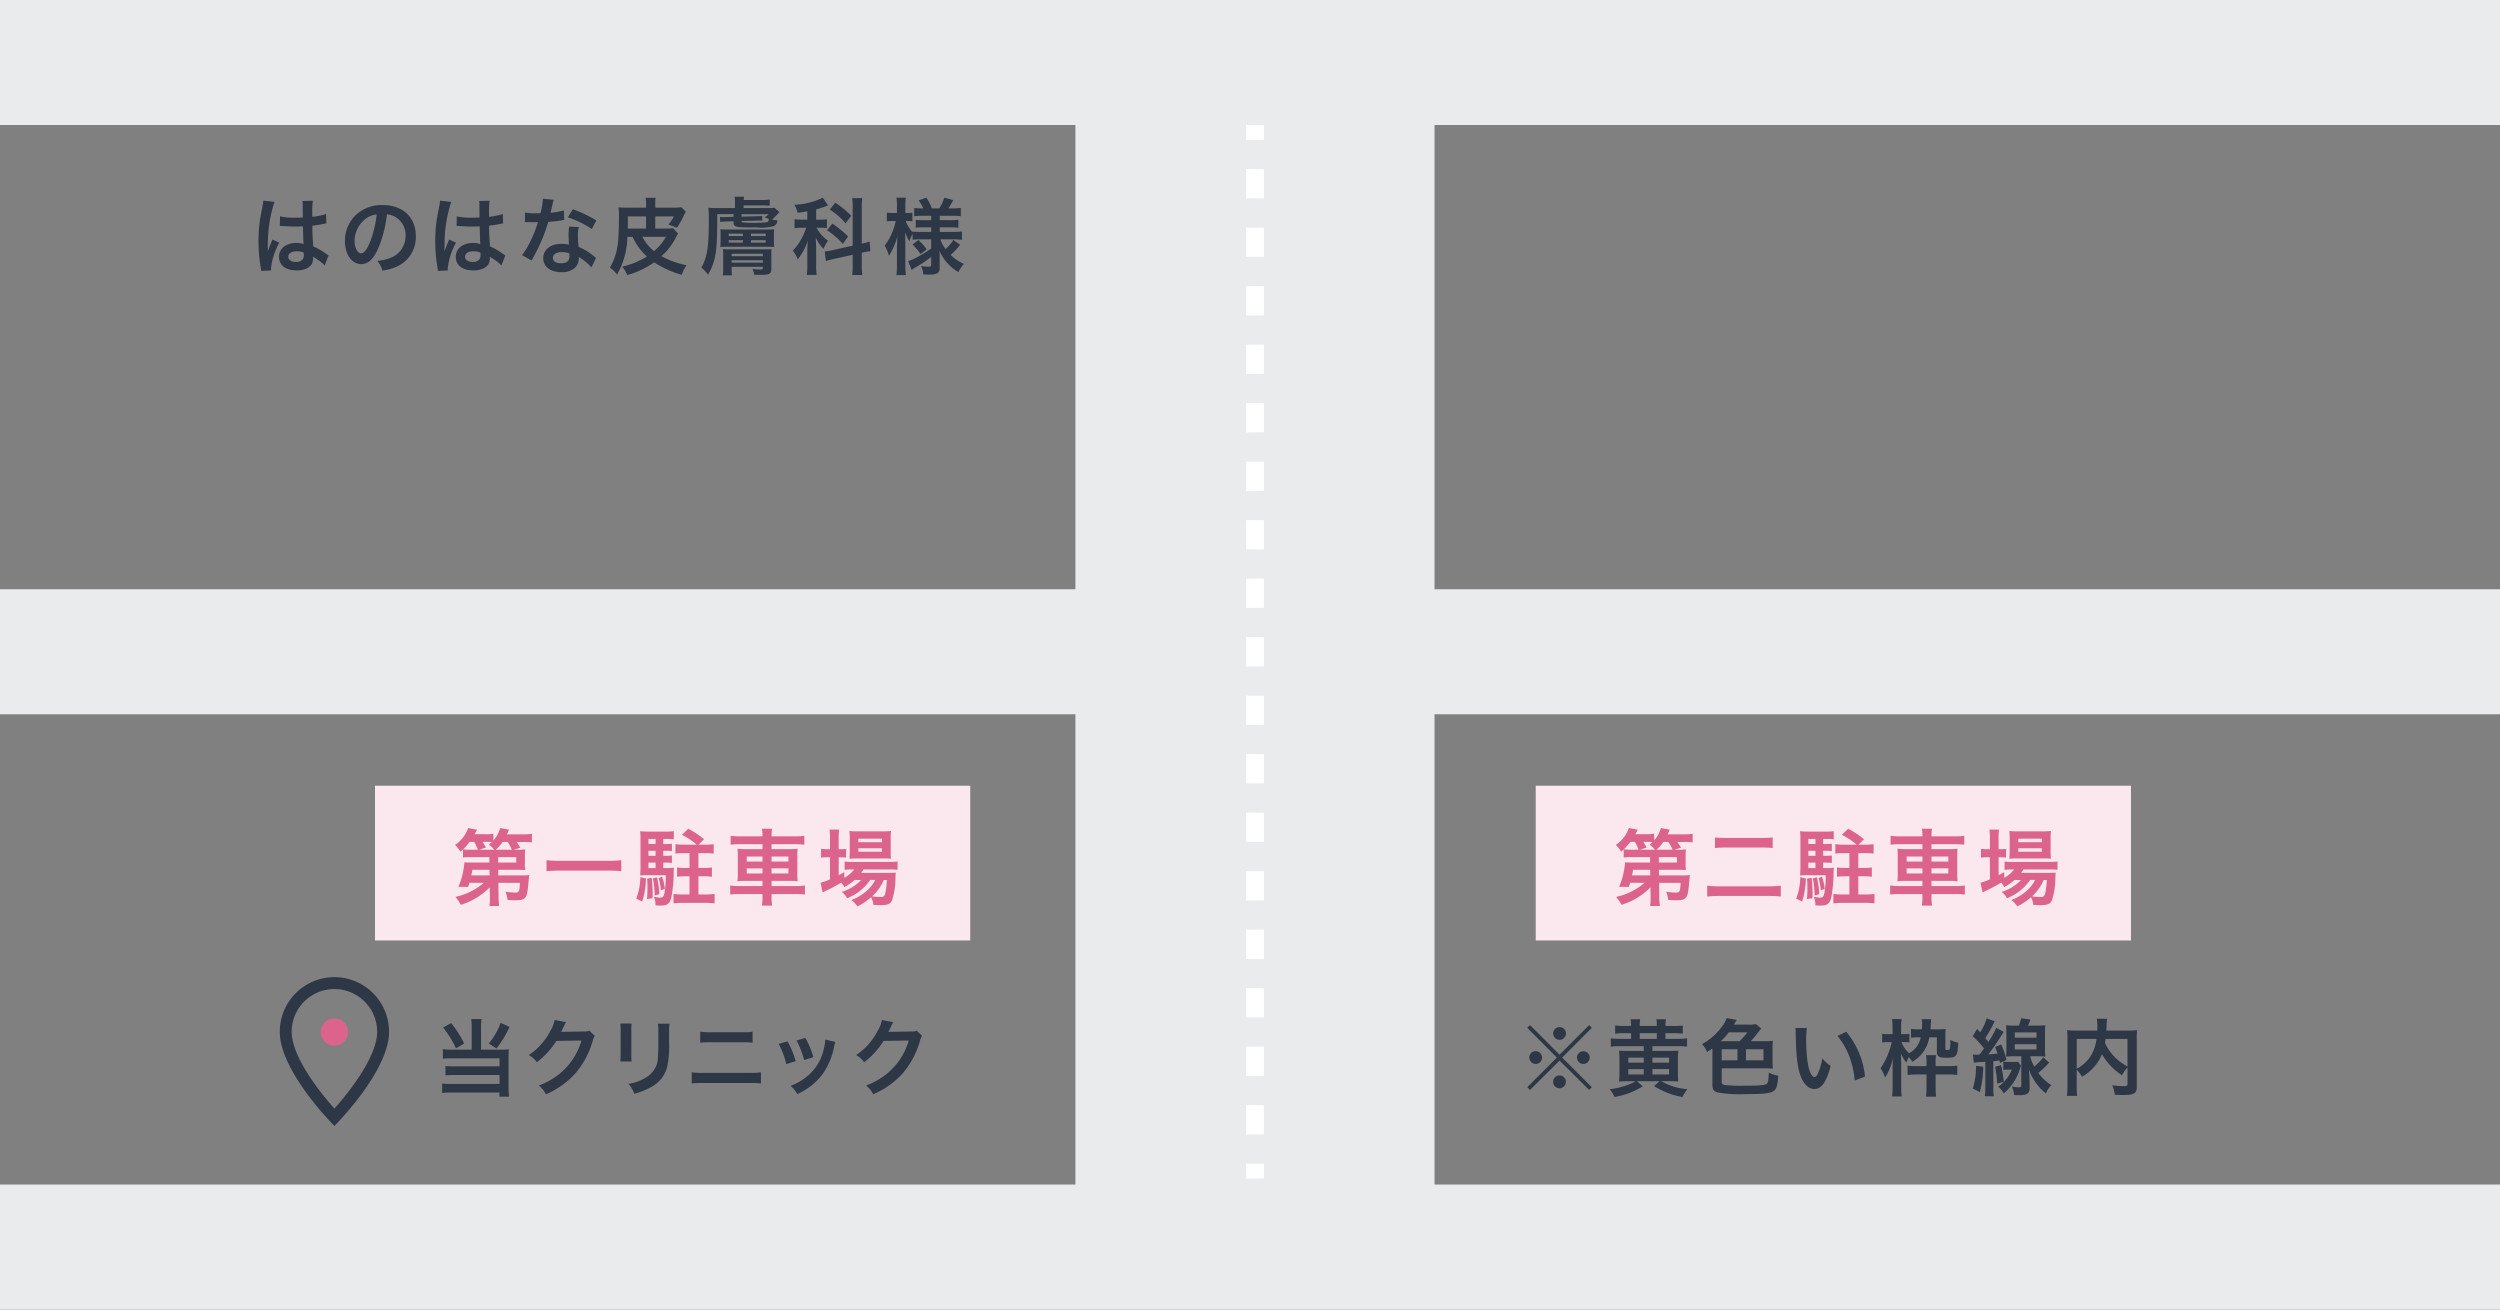 <svg xmlns="http://www.w3.org/2000/svg" width="420" height="220" viewBox="0 0 420 220"><rect x="0" y="0" width="420" height="220" fill="#808080" stroke="none"/><g id="a64bdbaf-1c98-45f3-bf0c-ddd6783721c5" data-name="レイヤー 2"><g id="a58e471f-51c2-452a-8bca-e15b479bf867" data-name="レイヤー 1"><rect x="63" y="132" width="100" height="26" style="fill:#fae8ee"/><path d="M56.18,166.16a7.188,7.188,0,0,1,7.18,7.18c0,4.013-4.363,9.749-7.18,12.9-2.817-3.153-7.18-8.889-7.18-12.9a7.188,7.188,0,0,1,7.18-7.18m0-2A9.18,9.18,0,0,0,47,173.34c0,6.678,9.18,15.82,9.18,15.82s9.18-9.142,9.18-15.82a9.18,9.18,0,0,0-9.18-9.18Z" style="fill:#2d3746"/><circle cx="56.18" cy="173.386" r="2.295" style="fill:#dc648c"/><path d="M43.877,45.518a5.109,5.109,0,0,0-.07-.546,26.581,26.581,0,0,1-.378-4.454,25.041,25.041,0,0,1,.266-3.712c.07-.421.07-.421.378-2a7.6,7.6,0,0,0,.155-1.037V33.71l1.89.2A22.523,22.523,0,0,0,45,40.938c-.014.5-.014.5-.014.728v.224a2.406,2.406,0,0,1-.014.3h.014c.07-.155.07-.155.167-.407.029-.1.1-.252.168-.476.127-.294.127-.294.267-.63a2.716,2.716,0,0,0,.168-.435l1.163.519a11.675,11.675,0,0,0-1.387,4.286,2.743,2.743,0,0,0,.028.378Zm3.166-9.175a10.1,10.1,0,0,0,2.535.224c.49,0,.8,0,1.289-.027,0-.827-.014-1.527-.014-2.1a3.916,3.916,0,0,0-.042-.672l1.751-.042a13.576,13.576,0,0,0-.1,2.059v.644a14.063,14.063,0,0,0,1.891-.336c.084-.028.084-.028.308-.112l.113-.028.055,1.583a2.419,2.419,0,0,0-.406.07c-.477.1-1.2.224-1.947.308v.308c0,.785,0,.813.14,3.166a11.211,11.211,0,0,1,2.2,1.275,2.61,2.61,0,0,0,.391.238l-.672,1.7a5.2,5.2,0,0,0-1.051-.9c-.476-.308-.8-.518-.882-.574v.2a2.43,2.43,0,0,1-.113.785c-.321.826-1.3,1.316-2.661,1.316-1.835,0-2.955-.868-2.955-2.3,0-1.359,1.191-2.311,2.885-2.311a3.333,3.333,0,0,1,1.247.2c-.042-.35-.056-1.037-.112-2.984-.56.014-.9.028-1.261.028-.518,0-1.078-.014-1.736-.07-.2,0-.351-.014-.421-.014a2.085,2.085,0,0,0-.238-.014.643.643,0,0,0-.14-.014.246.246,0,0,0-.084.014Zm2.844,5.869c-.9,0-1.457.35-1.457.925,0,.518.5.868,1.288.868a1.375,1.375,0,0,0,1.135-.434,1.175,1.175,0,0,0,.182-.756v-.378A2.936,2.936,0,0,0,49.887,42.212Z" style="fill:#2d3746"/><path d="M63.538,41.736c-.8,1.807-1.695,2.634-2.844,2.634-1.6,0-2.745-1.625-2.745-3.88a6.013,6.013,0,0,1,1.541-4.076,6.286,6.286,0,0,1,4.819-1.962c3.361,0,5.547,2.046,5.547,5.2a5.4,5.4,0,0,1-3.405,5.225,9.136,9.136,0,0,1-2.2.588,4.476,4.476,0,0,0-.853-1.639,7.452,7.452,0,0,0,2.787-.77,3.924,3.924,0,0,0,1.947-3.5,3.472,3.472,0,0,0-1.724-3.11A3.056,3.056,0,0,0,65,36.021,20.274,20.274,0,0,1,63.538,41.736Zm-2.059-5.014A4.69,4.69,0,0,0,59.574,40.5c0,1.149.491,2.059,1.107,2.059.462,0,.938-.587,1.442-1.792a18.474,18.474,0,0,0,1.163-4.735A3.559,3.559,0,0,0,61.479,36.722Z" style="fill:#2d3746"/><path d="M73.568,45.518a4.615,4.615,0,0,0-.07-.546,26.687,26.687,0,0,1-.378-4.454,24.907,24.907,0,0,1,.267-3.712c.069-.421.069-.421.378-2a7.711,7.711,0,0,0,.154-1.037V33.71l1.891.2a22.465,22.465,0,0,0-1.12,7.032c-.015.5-.015.5-.015.728v.224a2.406,2.406,0,0,1-.014.3h.014c.07-.155.07-.155.168-.407.028-.1.1-.252.168-.476.127-.294.127-.294.266-.63a2.6,2.6,0,0,0,.168-.435l1.164.519a11.655,11.655,0,0,0-1.387,4.286,2.843,2.843,0,0,0,.027.378Zm3.166-9.175a10.107,10.107,0,0,0,2.536.224c.49,0,.8,0,1.289-.027,0-.827-.015-1.527-.015-2.1a3.916,3.916,0,0,0-.042-.672l1.751-.042a13.713,13.713,0,0,0-.1,2.059v.644a14.063,14.063,0,0,0,1.891-.336c.084-.028.084-.028.309-.112l.112-.028.056,1.583a2.41,2.41,0,0,0-.407.07c-.476.1-1.2.224-1.947.308v.308c0,.785,0,.813.141,3.166a11.2,11.2,0,0,1,2.2,1.275,2.664,2.664,0,0,0,.392.238l-.672,1.7a5.251,5.251,0,0,0-1.051-.9c-.477-.308-.8-.518-.883-.574v.2a2.461,2.461,0,0,1-.112.785c-.322.826-1.3,1.316-2.661,1.316-1.835,0-2.955-.868-2.955-2.3,0-1.359,1.19-2.311,2.884-2.311a3.33,3.33,0,0,1,1.247.2c-.042-.35-.055-1.037-.112-2.984-.56.014-.9.028-1.261.028-.517,0-1.078-.014-1.736-.07-.2,0-.351-.014-.421-.014a2.082,2.082,0,0,0-.237-.014.655.655,0,0,0-.141-.014.246.246,0,0,0-.084.014Zm2.844,5.869c-.9,0-1.457.35-1.457.925,0,.518.5.868,1.288.868a1.374,1.374,0,0,0,1.135-.434,1.174,1.174,0,0,0,.183-.756v-.378A2.941,2.941,0,0,0,79.578,42.212Z" style="fill:#2d3746"/><path d="M93.013,33.57a7.111,7.111,0,0,0-.225.938c-.069.337-.139.617-.294,1.233a11.99,11.99,0,0,0,2.241-.392l.042,1.61a2.9,2.9,0,0,0-.448.071c-.5.084-1.358.182-2.227.252a26.9,26.9,0,0,1-1.54,4.062c-.323.686-.449.939-.981,1.919-.182.336-.182.336-.266.505l-1.611-.9a12.815,12.815,0,0,0,1.359-2.241,21.571,21.571,0,0,0,1.316-3.306c-.63.014-.714.014-.882.014s-.266,0-.56-.014l-.743-.014v-1.6a9.732,9.732,0,0,0,1.891.126c.168,0,.406,0,.715-.014a14.412,14.412,0,0,0,.42-2.437Zm6.346,11.346a8.478,8.478,0,0,0-2.144-1.737c.014.126.028.224.028.28a2.238,2.238,0,0,1-.6,1.485,3.235,3.235,0,0,1-2.325.785c-1.85,0-3.054-.925-3.054-2.354s1.246-2.409,3.025-2.409a6.963,6.963,0,0,1,1.3.126c-.042-.644-.07-1.191-.07-1.611a7.437,7.437,0,0,1,.112-1.415l1.625.084a4.673,4.673,0,0,0-.168,1.415,14.878,14.878,0,0,0,.126,1.919,8.727,8.727,0,0,1,2.213,1.289,5.162,5.162,0,0,1,.49.378,2.507,2.507,0,0,0,.21.2Zm-4.973-2.563c-.911,0-1.5.378-1.5.966s.5.91,1.372.91c.953,0,1.415-.392,1.415-1.176,0-.14-.028-.476-.028-.476A3.537,3.537,0,0,0,94.386,42.353Zm5.042-3.88a17.153,17.153,0,0,0-4.034-1.962l.84-1.358a22.065,22.065,0,0,1,3.951,1.877Z" style="fill:#2d3746"/><path d="M111.714,38.4a7.689,7.689,0,0,0,1.345-.069l.854.9a3.263,3.263,0,0,0-.265.476,10.94,10.94,0,0,1-2.522,3.334,14.871,14.871,0,0,0,4.216,1.527,5.324,5.324,0,0,0-.8,1.6,16.251,16.251,0,0,1-4.65-2.1,14.678,14.678,0,0,1-4.511,2.143,5,5,0,0,0-.855-1.415,13.559,13.559,0,0,0,4.161-1.7,9.835,9.835,0,0,1-2.41-3.306H105.4a13.181,13.181,0,0,1-1.737,6.346,4.515,4.515,0,0,0-1.2-1.163,10.54,10.54,0,0,0,1.345-4.146c.1-.8.182-2.914.182-4.553a11.593,11.593,0,0,0-.084-1.442c.462.042.882.056,1.555.056h3.081V34.41a5.268,5.268,0,0,0-.084-1.177h1.681a8.742,8.742,0,0,0-.056,1.191v.463h2.76a9.807,9.807,0,0,0,1.625-.071l.756.757a6.517,6.517,0,0,0-.49.952,15.289,15.289,0,0,1-1.009,1.737l-1.429-.56a5.54,5.54,0,0,0,.911-1.345h-3.124V38.4Zm-3.18-2.045h-3.053v1.121c0,.35,0,.532-.014.924h3.067Zm-.616,3.432a7.43,7.43,0,0,0,1.961,2.4,8.565,8.565,0,0,0,2-2.4Z" style="fill:#2d3746"/><path d="M120.492,35.979v1.583c0,4.692-.322,6.514-1.541,8.573a6.082,6.082,0,0,0-1.12-1.177c.981-1.751,1.247-3.39,1.247-7.9a20.191,20.191,0,0,0-.07-2.158c.5.042.952.057,1.639.057h2.829V34.1a6.2,6.2,0,0,0-.07-1.05H125a5.061,5.061,0,0,0-.056.546h2.969a7.8,7.8,0,0,0,1.4-.084v1.05a11.484,11.484,0,0,0-1.4-.056h-2.983v.449h3.894A9.055,9.055,0,0,0,130.1,34.9l.854.729a2.578,2.578,0,0,0-.266.28,8.585,8.585,0,0,1-.981.953,4.987,4.987,0,0,0,.9.168,1.1,1.1,0,0,1-.63.966,8.273,8.273,0,0,1-2.844.211c-1.835,0-2.648-.015-3.081-.071-.6-.084-.813-.266-.813-.728V37.17l-1.317.042a7.837,7.837,0,0,0-.938.07l-.028-.841a3.947,3.947,0,0,0,.6.028h.379l1.3-.042v-.448Zm1.723,5.477c-.5,0-.854.014-1.2.042a9.857,9.857,0,0,0,.042-1.022v-.967a7.027,7.027,0,0,0-.042-.994,11.233,11.233,0,0,0,1.358.042H128.7a10.884,10.884,0,0,0,1.359-.042,9.918,9.918,0,0,0-.042.994v1.023c0,.378.013.658.042.966-.351-.028-.63-.042-1.12-.042Zm.7,3.712a7.557,7.557,0,0,0,.056,1.093h-1.541a6.33,6.33,0,0,0,.07-1.149V42.871a6.881,6.881,0,0,0-.056-1.023,7.872,7.872,0,0,0,.924.042h6.248a9.82,9.82,0,0,0,1.023-.028,6,6,0,0,0-.057.995V45.21c0,.77-.349.967-1.694.967-.322,0-.589,0-1.177-.029a4.043,4.043,0,0,0-.294-.98,9.485,9.485,0,0,0,1.176.1c.518,0,.56-.028.56-.266v-.182h-5.238Zm-.49-5.505h2.381v-.406h-2.381Zm0,1.093h2.381V40.35h-2.381Zm5.728,2.283v-.406h-5.238v.406Zm0,1.092v-.406h-5.238v.406ZM124.583,36.4l2.549-.07a5.065,5.065,0,0,0,.911-.07l.042.813a4.761,4.761,0,0,0-.6-.028,2.825,2.825,0,0,0-.365.014l-2.535.07c0,.182.056.224.321.252.239.028,1.08.056,1.654.056a20.69,20.69,0,0,0,2.157-.084c.322-.07.393-.154.448-.575a7.682,7.682,0,0,0-.742-.266,3.415,3.415,0,0,0,.729-.532h-4.567Zm1.582,3.264h2.48v-.406h-2.48Zm0,1.093h2.48V40.35h-2.48Z" style="fill:#2d3746"/><path d="M135.629,35.5c-.574.112-.812.14-1.639.252a4.273,4.273,0,0,0-.532-1.345,12.152,12.152,0,0,0,4.776-1.19l.869,1.288a.874.874,0,0,0-.224.1c-.378.154-1.064.378-1.765.575V36.9h.771a5.12,5.12,0,0,0,1.036-.071v1.5a5.87,5.87,0,0,0-1.064-.071h-.673a6.017,6.017,0,0,0,1.933,2.186,4.9,4.9,0,0,0-.757,1.372,6.2,6.2,0,0,1-1.316-1.919c.028.35.042.967.07,1.821v2.746a11.815,11.815,0,0,0,.084,1.722h-1.653a14.645,14.645,0,0,0,.084-1.722V42.2c0-.322.015-.728.084-1.779a9.762,9.762,0,0,1-1.694,3.152,5.058,5.058,0,0,0-.827-1.457,8.71,8.71,0,0,0,1.583-2.269,10.61,10.61,0,0,0,.672-1.583h-.728a6.648,6.648,0,0,0-1.233.084V36.819a6.607,6.607,0,0,0,1.261.085h.882Zm7.62-.588a9.587,9.587,0,0,0-.084-1.625h1.7a9.9,9.9,0,0,0-.084,1.61v6.038a6.967,6.967,0,0,0,1.317-.378l.126,1.638a11.653,11.653,0,0,0-1.331.239l-.112.028v2.087a10.287,10.287,0,0,0,.084,1.653h-1.7a10.165,10.165,0,0,0,.084-1.667V42.8l-3.151.7c-.547.126-1.009.252-1.36.351l-.181-1.625h.07a6.3,6.3,0,0,0,1.246-.2l3.376-.756Zm-3.418,2.647a18.487,18.487,0,0,1,2.648,2.171L141.6,40.98a13.072,13.072,0,0,0-2.662-2.3Zm.477-3.5a14.145,14.145,0,0,1,2.7,2.2l-.952,1.261a12,12,0,0,0-2.648-2.312Z" style="fill:#2d3746"/><path d="M154.606,40.209a8.833,8.833,0,0,0-1.289.07v-.966a5.658,5.658,0,0,0-.546,1.232,7.131,7.131,0,0,1-.715-1.554c.028.854.042,1.541.042,1.947V44.5a13.657,13.657,0,0,0,.084,1.709H150.6a14.142,14.142,0,0,0,.084-1.709V41.6c.028-1.051.056-1.709.085-1.947a10.991,10.991,0,0,1-1.43,3.32,7.338,7.338,0,0,0-.714-1.723,8.485,8.485,0,0,0,1.331-2.381,9.715,9.715,0,0,0,.532-1.737h-.56a5.592,5.592,0,0,0-.939.056V35.727a5.289,5.289,0,0,0,.939.056h.756v-1.12a8.811,8.811,0,0,0-.084-1.457h1.583a8.008,8.008,0,0,0-.084,1.457v1.12h.378a4.165,4.165,0,0,0,.8-.056V37.17a7.161,7.161,0,0,0-.813-.042h-.308a5.539,5.539,0,0,0,1.163,1.891v-.126a9.941,9.941,0,0,0,1.428.07h1.7v-.771h-1.29a10.155,10.155,0,0,0-1.316.057V36.932a10.261,10.261,0,0,0,1.288.056h1.318v-.729h-1.528a8.5,8.5,0,0,0-1.33.07V34.942a8.912,8.912,0,0,0,1.33.071h.2a6.207,6.207,0,0,0-.8-1.359l1.317-.448a9.574,9.574,0,0,1,.924,1.807H157.8a7.212,7.212,0,0,0,.841-1.807l1.5.406a13.716,13.716,0,0,1-.812,1.4h.686a10.043,10.043,0,0,0,1.4-.084v1.4a9.676,9.676,0,0,0-1.387-.07h-2.143v.729h1.723a8.92,8.92,0,0,0,1.4-.071v1.345a8.984,8.984,0,0,0-1.4-.07h-1.723v.771h2.269a10.9,10.9,0,0,0,1.457-.084v1.414a12.179,12.179,0,0,0-1.457-.084h-2.17a5.5,5.5,0,0,0,.881,1.639,6.97,6.97,0,0,0,1.289-1.54l1.149.812a11.736,11.736,0,0,1-1.6,1.709,7.263,7.263,0,0,0,2.227,1.5,6.331,6.331,0,0,0-.924,1.386,8.071,8.071,0,0,1-1.681-1.33,7.359,7.359,0,0,1-1.5-2.283c.042.63.042.742.042,1.008v1.947c0,.8-.448,1.079-1.751,1.079-.21,0-.6-.014-1.009-.042a3.757,3.757,0,0,0-.377-1.415,6.277,6.277,0,0,0,1.33.126c.295,0,.379-.07.379-.322V43.165a19.537,19.537,0,0,1-2.69,1.779c-.112.07-.392.266-.6.406l-.575-1.5a6.862,6.862,0,0,0,1.149-.463,17.961,17.961,0,0,0,2.718-1.639V40.209Zm-.323.112a8.4,8.4,0,0,1,1.4,1.583l-1.036.785a9.1,9.1,0,0,0-1.345-1.6Z" style="fill:#2d3746"/><path d="M82.276,149.081a11.683,11.683,0,0,1-4.861,2.928,6.964,6.964,0,0,0-.911-1.331,10.727,10.727,0,0,0,4.777-2.367H78.858c-.071.238-.113.364-.21.7l-1.639-.028a12.242,12.242,0,0,0,.8-2.591,14.878,14.878,0,0,0,.211-1.527c.252.028.643.042,1.33.042H82.22L82.205,144H79.068a11.171,11.171,0,0,0-1.289.056v-1.359c-.154.155-.224.211-.42.393a5.085,5.085,0,0,0-.911-1.135,5.681,5.681,0,0,0,2.2-2.844l1.5.281c-.2.364-.252.476-.421.756h1.793a6.763,6.763,0,0,0,1.373-.084V141.2a5.387,5.387,0,0,0,1.134-2.088l1.485.267a6.873,6.873,0,0,1-.35.784h2.661a9.069,9.069,0,0,0,1.541-.084v1.443a10.968,10.968,0,0,0-1.47-.07H86.8c.267.392.393.6.616.967l-1.148.336h.672a9.761,9.761,0,0,0,1.3-.057,6.137,6.137,0,0,0-.055,1.009v1.443a6.419,6.419,0,0,0,.055,1.022c-.349-.028-.742-.042-1.3-.042H83.7l.014.939H87.71a9.373,9.373,0,0,0,1.205-.056c-.028.2-.042.28-.056.434-.041.533-.1.981-.126,1.331-.14,1.358-.238,1.723-.518,2.045s-.687.42-1.639.42c-.421,0-.7-.014-1.3-.056a5.971,5.971,0,0,0-.351-1.372c.532.069,1.2.139,1.513.139.77,0,.812-.07.91-1.638H83.733l.027,2.339a10.315,10.315,0,0,0,.112,1.555H82.22A6.168,6.168,0,0,0,82.3,151v-.364Zm-1.99-6.331a7.875,7.875,0,0,0-.63-1.317h-.77a8.4,8.4,0,0,1-1.093,1.26,9.3,9.3,0,0,0,1.275.057Zm1.948,3.375H79.361c-.055.351-.069.435-.181.939h3.067Zm.8-3.375a4.416,4.416,0,0,0-.9-.841c.237-.2.307-.266.5-.448-.225-.014-.49-.028-.784-.028h-.771c.168.266.252.406.561.952l-1.163.365Zm2.969,0a9.51,9.51,0,0,0-.714-1.3h-.854a6.9,6.9,0,0,1-1.135,1.3Zm-2.31,2.157H86.73V144H83.676Z" style="fill:#dc648c"/><path d="M104.379,146.363a19.128,19.128,0,0,0-2.129-.1H93.957c-.784,0-1.513.042-2.142.1v-1.848a18.3,18.3,0,0,0,2.142.1h8.293a17.129,17.129,0,0,0,2.129-.1Z" style="fill:#dc648c"/><path d="M108.524,147.582a13.675,13.675,0,0,1-.631,3.88l-1.009-.5a9.783,9.783,0,0,0,.686-3.586Zm2.9-1.751h.7a6.949,6.949,0,0,0,1.107-.056c-.029.21-.029.35-.056.953a22.465,22.465,0,0,1-.393,4.062c-.266,1.05-.672,1.345-1.848,1.345-.225,0-.421-.014-.813-.029a3.33,3.33,0,0,0-.266-1.442,6.587,6.587,0,0,0,1.05.14c.462,0,.617-.182.743-.9a15.136,15.136,0,0,0,.2-2.871h-3.277c-.379,0-.645.014-1.024.042.042-.434.057-.911.057-1.415v-4.637a13.734,13.734,0,0,0-.057-1.386,11.272,11.272,0,0,0,1.415.07h2.8a12.427,12.427,0,0,0,1.442-.07V141a7.91,7.91,0,0,0-1.05-.057h-.728v.855h.518a6.019,6.019,0,0,0,.938-.056v1.247a6.375,6.375,0,0,0-.938-.056h-.518v.84h.518a5.466,5.466,0,0,0,.938-.056v1.261a6.375,6.375,0,0,0-.938-.056h-.518Zm-1.934,1.653a23.753,23.753,0,0,1,.155,2.592c0,.182,0,.462-.014.826l-.938.14a18.238,18.238,0,0,0,.084-1.905c0-.616-.015-.883-.057-1.541Zm.645-6.542h-1.191v.855h1.191Zm0,1.99h-1.191v.84h1.191Zm-1.191,1.989v.91h1.191v-.91Zm1.429,2.479a16.4,16.4,0,0,1,.406,2.816l-.784.223a16.3,16.3,0,0,0-.308-2.871Zm.868-.1a8.993,8.993,0,0,1,.449,2.017l-.659.266a11.743,11.743,0,0,0-.378-2.073Zm5.814-5.393a11.643,11.643,0,0,0-2.493-1.653l1.064-1.023a15.665,15.665,0,0,1,2.661,1.751l-.925.925h1.122a9.976,9.976,0,0,0,1.415-.084v1.569a13.78,13.78,0,0,0-1.4-.07h-1.162v2.493h.882a9.828,9.828,0,0,0,1.387-.084V147.3a10.4,10.4,0,0,0-1.387-.084h-.882v3.053h1.149a13.446,13.446,0,0,0,1.568-.083v1.583a12.89,12.89,0,0,0-1.568-.084h-3.769a12.406,12.406,0,0,0-1.568.084v-1.583a13.265,13.265,0,0,0,1.568.083h1.121v-3.053h-.7a10.236,10.236,0,0,0-1.387.084v-1.569a9.592,9.592,0,0,0,1.372.084h.715v-2.493h-.952a10.237,10.237,0,0,0-1.415.084v-1.583a11.632,11.632,0,0,0,1.415.084Z" style="fill:#dc648c"/><path d="M128.1,140.424a6.657,6.657,0,0,0-.1-1.2h1.723a6.568,6.568,0,0,0-.1,1.2v.084h3.88a9.177,9.177,0,0,0,1.625-.1v1.5a12.867,12.867,0,0,0-1.583-.084h-3.922v.826h2.829a10.171,10.171,0,0,0,1.555-.069,12.6,12.6,0,0,0-.056,1.428v2.62a12.627,12.627,0,0,0,.056,1.429,10.523,10.523,0,0,0-1.569-.071h-2.815v.869h3.992a8.988,8.988,0,0,0,1.611-.1v1.527a12.278,12.278,0,0,0-1.639-.084h-3.964v.364a9.564,9.564,0,0,0,.1,1.582H128a10.02,10.02,0,0,0,.1-1.582V150.2h-3.783a12.129,12.129,0,0,0-1.638.084v-1.527a9.294,9.294,0,0,0,1.611.1h3.81v-.869h-2.619a10.741,10.741,0,0,0-1.583.071,13.315,13.315,0,0,0,.055-1.429v-2.606a13.57,13.57,0,0,0-.055-1.442,10.07,10.07,0,0,0,1.541.069H128.1v-.826h-3.768a13.017,13.017,0,0,0-1.583.084v-1.5a10.039,10.039,0,0,0,1.625.1H128.1Zm-2.648,3.474v.841H128.1V143.9Zm0,1.989v.855H128.1v-.855Zm7-1.148V143.9h-2.829v.841Zm0,2v-.855h-2.829v.855Z" style="fill:#dc648c"/><path d="M143.571,147.834a8.035,8.035,0,0,1-1.722,1.191,3.255,3.255,0,0,0-.532-.742,26.457,26.457,0,0,1-2.789,1.47,1.328,1.328,0,0,1-.181.112.65.65,0,0,0-.141.071l-.349-1.64a10.212,10.212,0,0,0,1.583-.56v-3.712h-.407a6.82,6.82,0,0,0-1.092.07v-1.5a6.381,6.381,0,0,0,1.106.07h.393v-1.737a11.2,11.2,0,0,0-.084-1.555h1.624a9.431,9.431,0,0,0-.084,1.568v1.724h.253a5.993,5.993,0,0,0,.994-.057v1.471a7.262,7.262,0,0,0-.981-.056H140.9v3.012c.379-.2.49-.266.938-.518v.966a5.51,5.51,0,0,0,1.667-1.415h-.308a10.017,10.017,0,0,0-1.3.07v-1.4a7.892,7.892,0,0,0,1.316.07h6.121a9.288,9.288,0,0,0,1.457-.084v1.4a13.71,13.71,0,0,0-1.442-.056h-4.287a5.013,5.013,0,0,1-.378.575h4.454c.686,0,.953-.014,1.359-.042a8.136,8.136,0,0,0-.056.826,12.143,12.143,0,0,1-.575,3.81c-.28.644-.728.826-1.96.826-.378,0-.63-.013-1.177-.042a3.379,3.379,0,0,0-.378-1.288,10.117,10.117,0,0,1-2.312,1.541,3.8,3.8,0,0,0-1.007-1.065,8.533,8.533,0,0,0,2.548-1.513,6.227,6.227,0,0,0,1.457-1.863h-.84a8.439,8.439,0,0,1-3.88,3.068,3.482,3.482,0,0,0-.9-1.065,7.263,7.263,0,0,0,3.25-2Zm.42-3.614a10.129,10.129,0,0,0-1.288.056,12.507,12.507,0,0,0,.056-1.359v-2.044a10.9,10.9,0,0,0-.056-1.275,9.847,9.847,0,0,0,1.414.07h4.076a10.569,10.569,0,0,0,1.5-.07,11.33,11.33,0,0,0-.056,1.386v1.933a10.852,10.852,0,0,0,.056,1.345c-.294-.028-.714-.042-1.275-.042Zm.21-2.731h3.965V140.9H144.2Zm0,1.6h3.965v-.575H144.2Zm4.273,4.748a7.833,7.833,0,0,1-1.961,2.746,9.8,9.8,0,0,0,1.443.112c.518,0,.672-.14.8-.743a16.835,16.835,0,0,0,.238-2.115Z" style="fill:#dc648c"/><rect x="258" y="132" width="100" height="26" style="fill:#fae8ee"/><path d="M277.276,149.081a11.683,11.683,0,0,1-4.861,2.928,6.964,6.964,0,0,0-.911-1.331,10.727,10.727,0,0,0,4.777-2.367h-2.423c-.071.238-.113.364-.21.7l-1.639-.028a12.242,12.242,0,0,0,.8-2.591,14.878,14.878,0,0,0,.211-1.527c.252.028.643.042,1.33.042h2.872l-.015-.911h-3.137a11.171,11.171,0,0,0-1.289.056v-1.359c-.154.155-.224.211-.42.393a5.085,5.085,0,0,0-.911-1.135,5.681,5.681,0,0,0,2.2-2.844l1.5.281c-.2.364-.252.476-.421.756h1.793a6.763,6.763,0,0,0,1.373-.084V141.2a5.387,5.387,0,0,0,1.134-2.088l1.485.267a6.873,6.873,0,0,1-.35.784h2.661a9.069,9.069,0,0,0,1.541-.084v1.443a10.968,10.968,0,0,0-1.47-.07H281.8c.267.392.393.6.616.967l-1.148.336h.672a9.761,9.761,0,0,0,1.3-.057,6.137,6.137,0,0,0-.055,1.009v1.443a6.419,6.419,0,0,0,.055,1.022c-.349-.028-.742-.042-1.3-.042H278.7l.014.939h3.992a9.373,9.373,0,0,0,1.205-.056c-.028.2-.042.28-.056.434-.041.533-.1.981-.126,1.331-.14,1.358-.238,1.723-.518,2.045s-.687.42-1.639.42c-.421,0-.7-.014-1.3-.056a5.971,5.971,0,0,0-.351-1.372c.532.069,1.2.139,1.513.139.77,0,.812-.07.91-1.638h-3.613l.027,2.339a10.315,10.315,0,0,0,.112,1.555H277.22A6.168,6.168,0,0,0,277.3,151v-.364Zm-1.99-6.331a7.875,7.875,0,0,0-.63-1.317h-.77a8.4,8.4,0,0,1-1.093,1.26,9.3,9.3,0,0,0,1.275.057Zm1.948,3.375h-2.873c-.055.351-.069.435-.181.939h3.067Zm.8-3.375a4.416,4.416,0,0,0-.9-.841c.237-.2.307-.266.5-.448-.225-.014-.49-.028-.784-.028h-.771c.168.266.252.406.561.952l-1.163.365Zm2.969,0a9.51,9.51,0,0,0-.714-1.3h-.854a6.9,6.9,0,0,1-1.135,1.3Zm-2.31,2.157h3.039V144h-3.054Z" style="fill:#dc648c"/><path d="M299.169,150.622a17.927,17.927,0,0,0-2.03-.1H288.93a19.7,19.7,0,0,0-2.115.1V148.8a15.791,15.791,0,0,0,2.073.1H297.1a17.093,17.093,0,0,0,2.072-.1Zm-11.052-9.932a16.974,16.974,0,0,0,1.906.084h5.84a14.035,14.035,0,0,0,1.948-.084v1.779a14.914,14.914,0,0,0-1.933-.084h-5.827a16.307,16.307,0,0,0-1.934.084Z" style="fill:#dc648c"/><path d="M303.389,147.582a13.645,13.645,0,0,1-.63,3.88l-1.009-.5a9.781,9.781,0,0,0,.687-3.586Zm2.9-1.751h.7a6.933,6.933,0,0,0,1.107-.056c-.028.21-.028.35-.056.953a22.584,22.584,0,0,1-.392,4.062c-.267,1.05-.673,1.345-1.849,1.345-.225,0-.421-.014-.813-.029a3.33,3.33,0,0,0-.266-1.442,6.582,6.582,0,0,0,1.051.14c.462,0,.616-.182.742-.9a15.136,15.136,0,0,0,.2-2.871h-3.277c-.379,0-.645.014-1.024.042.042-.434.057-.911.057-1.415v-4.637a13.734,13.734,0,0,0-.057-1.386,11.272,11.272,0,0,0,1.415.07h2.8a12.459,12.459,0,0,0,1.443-.07V141a7.92,7.92,0,0,0-1.05-.057h-.729v.855h.518a6.019,6.019,0,0,0,.938-.056v1.247a6.358,6.358,0,0,0-.938-.056h-.518v.84h.518a5.459,5.459,0,0,0,.938-.056v1.261a6.358,6.358,0,0,0-.938-.056h-.518Zm-1.933,1.653a24,24,0,0,1,.154,2.592c0,.182,0,.462-.014.826l-.938.14a18.238,18.238,0,0,0,.084-1.905c0-.616-.015-.883-.057-1.541Zm.644-6.542h-1.19v.855H305Zm0,1.99h-1.19v.84H305Zm-1.19,1.989v.91H305v-.91Zm1.428,2.479a16.5,16.5,0,0,1,.407,2.816l-.785.223a16.2,16.2,0,0,0-.308-2.871Zm.869-.1a9.048,9.048,0,0,1,.448,2.017l-.658.266a11.834,11.834,0,0,0-.378-2.073Zm5.813-5.393a11.643,11.643,0,0,0-2.493-1.653l1.064-1.023a15.626,15.626,0,0,1,2.661,1.751l-.924.925h1.121a9.976,9.976,0,0,0,1.415-.084v1.569a13.78,13.78,0,0,0-1.4-.07H312.2v2.493h.882a9.808,9.808,0,0,0,1.387-.084V147.3a10.385,10.385,0,0,0-1.387-.084H312.2v3.053h1.149a13.434,13.434,0,0,0,1.568-.083v1.583a12.879,12.879,0,0,0-1.568-.084H309.58a12.406,12.406,0,0,0-1.568.084v-1.583a13.265,13.265,0,0,0,1.568.083H310.7v-3.053H310a10.257,10.257,0,0,0-1.387.084v-1.569a9.6,9.6,0,0,0,1.372.084h.715v-2.493h-.952a10.237,10.237,0,0,0-1.415.084v-1.583a11.645,11.645,0,0,0,1.415.084Z" style="fill:#dc648c"/><path d="M322.967,140.424a6.568,6.568,0,0,0-.1-1.2h1.723a6.657,6.657,0,0,0-.1,1.2v.084h3.88a9.169,9.169,0,0,0,1.625-.1v1.5a12.867,12.867,0,0,0-1.583-.084h-3.922v.826h2.829a10.171,10.171,0,0,0,1.555-.069,12.6,12.6,0,0,0-.056,1.428v2.62a12.627,12.627,0,0,0,.056,1.429,10.516,10.516,0,0,0-1.568-.071h-2.816v.869h3.992a8.981,8.981,0,0,0,1.611-.1v1.527a12.268,12.268,0,0,0-1.639-.084h-3.964v.364a9.675,9.675,0,0,0,.1,1.582h-1.723a9.9,9.9,0,0,0,.1-1.582V150.2h-3.782a12.136,12.136,0,0,0-1.639.084v-1.527a9.3,9.3,0,0,0,1.611.1h3.81v-.869h-2.619a10.741,10.741,0,0,0-1.583.071,13.315,13.315,0,0,0,.055-1.429v-2.606a13.57,13.57,0,0,0-.055-1.442,10.078,10.078,0,0,0,1.541.069h2.661v-.826H319.2a13.017,13.017,0,0,0-1.583.084v-1.5a10.039,10.039,0,0,0,1.625.1h3.726Zm-2.648,3.474v.841h2.648V143.9Zm0,1.989v.855h2.648v-.855Zm7-1.148V143.9h-2.829v.841Zm0,2v-.855h-2.829v.855Z" style="fill:#dc648c"/><path d="M338.438,147.834a8.068,8.068,0,0,1-1.723,1.191,3.224,3.224,0,0,0-.532-.742,26.527,26.527,0,0,1-2.788,1.47,1.37,1.37,0,0,1-.182.112.673.673,0,0,0-.141.071l-.349-1.64a10.14,10.14,0,0,0,1.583-.56v-3.712H333.9a6.826,6.826,0,0,0-1.093.07v-1.5a6.381,6.381,0,0,0,1.106.07h.393v-1.737a11.018,11.018,0,0,0-.085-1.555h1.625a9.431,9.431,0,0,0-.084,1.568v1.724h.252a5.991,5.991,0,0,0,1-.057v1.471a7.262,7.262,0,0,0-.981-.056h-.266v3.012c.379-.2.49-.266.938-.518v.966a5.51,5.51,0,0,0,1.667-1.415h-.307a10.023,10.023,0,0,0-1.3.07v-1.4a7.892,7.892,0,0,0,1.316.07h6.121a9.288,9.288,0,0,0,1.457-.084v1.4a13.7,13.7,0,0,0-1.442-.056h-4.287a4.883,4.883,0,0,1-.378.575H344c.687,0,.953-.014,1.36-.042a8.068,8.068,0,0,0-.057.826,12.12,12.12,0,0,1-.574,3.81c-.281.644-.729.826-1.961.826-.378,0-.63-.013-1.177-.042a3.379,3.379,0,0,0-.378-1.288,10.133,10.133,0,0,1-2.311,1.541,3.819,3.819,0,0,0-1.008-1.065,8.552,8.552,0,0,0,2.549-1.513,6.259,6.259,0,0,0,1.457-1.863h-.841a8.439,8.439,0,0,1-3.88,3.068,3.454,3.454,0,0,0-.9-1.065,7.263,7.263,0,0,0,3.25-2Zm.42-3.614a10.147,10.147,0,0,0-1.289.056,12.507,12.507,0,0,0,.056-1.359v-2.044a10.9,10.9,0,0,0-.056-1.275,9.854,9.854,0,0,0,1.415.07h4.076a10.562,10.562,0,0,0,1.5-.07,11.33,11.33,0,0,0-.056,1.386v1.933a10.852,10.852,0,0,0,.056,1.345c-.294-.028-.714-.042-1.275-.042Zm.21-2.731h3.964V140.9h-3.964Zm0,1.6h3.964v-.575h-3.964Zm4.272,4.748a7.833,7.833,0,0,1-1.961,2.746,9.8,9.8,0,0,0,1.443.112c.518,0,.672-.14.8-.743a16.984,16.984,0,0,0,.239-2.115Z" style="fill:#dc648c"/><path d="M79.247,172.592a9.39,9.39,0,0,0-.084-1.386H80.9a8.884,8.884,0,0,0-.084,1.386v3.754h3.557a6.661,6.661,0,0,0,1.121-.07,9.614,9.614,0,0,0-.056,1.177v5.183a12.3,12.3,0,0,0,.084,1.6H83.9v-.686H75.816a7.879,7.879,0,0,0-1.527.084v-1.6a10.049,10.049,0,0,0,1.456.07h8.181v-1.5H76.18a10.966,10.966,0,0,0-1.345.057v-1.569a10.539,10.539,0,0,0,1.358.056h7.733V177.8H75.844a13.89,13.89,0,0,0-1.443.056v-1.6a8.767,8.767,0,0,0,1.457.084h3.389Zm-3.46-.714a17.056,17.056,0,0,1,2.186,3.432l-1.373.812a15.965,15.965,0,0,0-2.157-3.488Zm9.806.644a16.684,16.684,0,0,1-2.186,3.614l-1.3-.812a11.636,11.636,0,0,0,2-3.488Z" style="fill:#2d3746"/><path d="M99.923,174.035a2.629,2.629,0,0,0-.351.84,14.519,14.519,0,0,1-2.871,5.408,14.158,14.158,0,0,1-4.987,3.557,4.314,4.314,0,0,0-1.19-1.47,12.65,12.65,0,0,0,3.067-1.653,11.093,11.093,0,0,0,4.091-5.911l-4.217.069a13.7,13.7,0,0,1-3.277,3.586,3.723,3.723,0,0,0-1.359-1.2,10.78,10.78,0,0,0,3.628-4.062,5.235,5.235,0,0,0,.714-1.849l1.919.378a2.863,2.863,0,0,0-.238.434,2.826,2.826,0,0,0-.182.392l-.183.365a3.4,3.4,0,0,1-.223.448c.181-.014.406-.028.672-.028L98,173.293a2.48,2.48,0,0,0,1.022-.14Z" style="fill:#2d3746"/><path d="M106.12,171.962a7.251,7.251,0,0,0-.055,1.261v3.866a6.879,6.879,0,0,0,.055,1.232H104.2a10.058,10.058,0,0,0,.071-1.26v-3.853a8.8,8.8,0,0,0-.057-1.26Zm6.36.014a6.619,6.619,0,0,0-.071,1.3v1.891a16.5,16.5,0,0,1-.364,4.244,5.367,5.367,0,0,1-2.759,3.264,11.871,11.871,0,0,1-2.731,1.078,4.8,4.8,0,0,0-.982-1.667,7.567,7.567,0,0,0,3.027-1.12,3.961,3.961,0,0,0,1.932-3.572c.057-.6.071-1.219.071-2.339v-1.751a7.257,7.257,0,0,0-.071-1.331Z" style="fill:#2d3746"/><path d="M116.216,180.143a9.783,9.783,0,0,0,1.793.1h8.04a9.777,9.777,0,0,0,1.793-.1v1.877a13.659,13.659,0,0,0-1.765-.071h-8.1a13.649,13.649,0,0,0-1.765.071Zm1.415-6.822a8.708,8.708,0,0,0,1.652.1h5.5a8.731,8.731,0,0,0,1.654-.1v1.849a12.1,12.1,0,0,0-1.639-.07H119.27a12.085,12.085,0,0,0-1.639.07Z" style="fill:#2d3746"/><path d="M132.307,174.946a16.089,16.089,0,0,1,1.373,3.32l-1.583.5a14.007,14.007,0,0,0-1.275-3.39Zm8.041.1a2.935,2.935,0,0,0-.2.714,11.965,11.965,0,0,1-1.932,4.665,10.752,10.752,0,0,1-4.273,3.375,5.071,5.071,0,0,0-1.121-1.386,9.1,9.1,0,0,0,2.382-1.289,8.059,8.059,0,0,0,3.18-4.861,6.254,6.254,0,0,0,.252-1.611Zm-5.057-.673a13.832,13.832,0,0,1,1.359,3.222l-1.555.49a15.461,15.461,0,0,0-1.275-3.291Z" style="fill:#2d3746"/><path d="M154.907,174.035a2.634,2.634,0,0,0-.35.84,14.547,14.547,0,0,1-2.871,5.408,14.153,14.153,0,0,1-4.988,3.557,4.3,4.3,0,0,0-1.19-1.47,12.65,12.65,0,0,0,3.067-1.653,11.088,11.088,0,0,0,4.091-5.911l-4.217.069a13.682,13.682,0,0,1-3.277,3.586,3.728,3.728,0,0,0-1.358-1.2,10.8,10.8,0,0,0,3.628-4.062,5.229,5.229,0,0,0,.713-1.849l1.919.378a2.863,2.863,0,0,0-.238.434,2.826,2.826,0,0,0-.182.392l-.182.365a3.3,3.3,0,0,1-.224.448c.182-.014.406-.028.672-.028l3.068-.042a2.485,2.485,0,0,0,1.023-.14Z" style="fill:#2d3746"/><polygon points="420 21 420 0 0 0 0 21 180.667 21 180.667 99 0 99 0 120 180.667 120 180.667 199 0 199 0 220 420 220 420 199 241 199 241 120 420 120 420 99 241 99 241 21 420 21" style="fill:#eaebec"/><path d="M266.977,172.214l.448.462-4.973,5,4.973,4.973-.448.462L262,178.182l-4.959,4.93-.462-.462,4.973-4.973-4.973-5,.462-.462L262,177.187Zm-7.914,5.449A1.068,1.068,0,0,1,258,178.742a1.089,1.089,0,0,1-1.079-1.079,1.072,1.072,0,0,1,2.144,0Zm4,4.09A1.085,1.085,0,0,1,262,182.832a1.081,1.081,0,0,1-.1-2.157.049.049,0,0,1,.042.014c.015.014.015.014.029.014l.028-.028A1.067,1.067,0,0,1,263.068,181.753Zm.014-8.138a1.066,1.066,0,0,1-1.064,1.078,1.088,1.088,0,0,1-1.078-1.078,1.076,1.076,0,0,1,1.078-1.065A1.063,1.063,0,0,1,263.082,173.615Zm3.992,4.062a1.065,1.065,0,1,1-1.064-1.065A1.063,1.063,0,0,1,267.074,177.677Z" style="fill:#2d3746"/><path d="M274.018,172.354a6.443,6.443,0,0,0-.084-1.121h1.61a5.733,5.733,0,0,0-.07,1.121h2.872a9.39,9.39,0,0,0-.07-1.121h1.6a5.15,5.15,0,0,0-.069,1.121h1.456a10.172,10.172,0,0,0,1.443-.07v1.373a10.269,10.269,0,0,0-1.443-.084H279.8v.952h2.1a10.884,10.884,0,0,0,1.528-.084v1.4a12.148,12.148,0,0,0-1.541-.084H277.6v.8h2.745c.868,0,1.135-.015,1.611-.042a11.309,11.309,0,0,0-.07,1.47v2.227a11.285,11.285,0,0,0,.07,1.485,15.032,15.032,0,0,0-1.569-.056h-1.3a10.127,10.127,0,0,0,4.385,1.331,8.024,8.024,0,0,0-.827,1.331,13.13,13.13,0,0,1-4.748-1.835l.9-.827H275l.981.855a12.575,12.575,0,0,1-4.749,1.793,4.575,4.575,0,0,0-.813-1.3,12.742,12.742,0,0,0,3.348-.84,5.557,5.557,0,0,0,1-.5h-1.191A14.681,14.681,0,0,0,272,181.7c.042-.518.07-.91.07-1.541V178c0-.6-.028-1-.07-1.485.463.027.715.042,1.541.042h2.606v-.8h-3.993a11.842,11.842,0,0,0-1.541.084v-1.4a11.011,11.011,0,0,0,1.528.084h1.877v-.952h-1.234a9.97,9.97,0,0,0-1.442.084v-1.373a10.165,10.165,0,0,0,1.442.07Zm-.463,5.323v.855h2.592v-.855Zm0,1.933v.9h2.592v-.9Zm4.791-5.085v-.952h-2.872v.952Zm2.058,4.007v-.855h-2.8v.855Zm0,1.975v-.9h-2.8v.9Z" style="fill:#2d3746"/><path d="M296.586,174.917a8.778,8.778,0,0,0,1.261-.069,7.773,7.773,0,0,0-.057,1.05v2.592a8.192,8.192,0,0,0,.057,1.05c-.49-.042-.855-.056-1.233-.056h-7.368v2.227c0,.393.112.5.532.575a26,26,0,0,0,3.4.111c2.3,0,3.32-.084,3.614-.293.238-.168.336-.715.351-1.919a5.474,5.474,0,0,0,1.61.532c-.14,1.877-.35,2.437-1.036,2.717-.645.28-1.877.378-4.5.378a21.541,21.541,0,0,1-4.651-.28c-.672-.2-.881-.518-.881-1.359v-6.051c-.281.211-.463.336-.912.617a3.712,3.712,0,0,0-.839-1.331,9.758,9.758,0,0,0,3.235-2.787,4.878,4.878,0,0,0,.91-1.583l1.709.308c-.1.14-.14.2-.308.476a3.271,3.271,0,0,1-.182.308h2.311a5.032,5.032,0,0,0,1.373-.084l.924.757a5.988,5.988,0,0,0-.559.672c-.435.546-.911,1.121-1.2,1.442Zm-4.343,0a10.61,10.61,0,0,0,1.318-1.484h-3.138a8.865,8.865,0,0,1-1.331,1.484Zm-.349,1.359h-2.648v1.863h2.648Zm1.428,1.863h2.942v-1.863h-2.942Z" style="fill:#2d3746"/><path d="M303.546,172.705a16.275,16.275,0,0,0-.112,2.128,26.218,26.218,0,0,0,.266,3.754c.238,1.457.687,2.354,1.134,2.354.211,0,.406-.21.575-.6a10.316,10.316,0,0,0,.742-2.535,6.921,6.921,0,0,0,1.4,1.275c-.729,2.732-1.541,3.866-2.732,3.866-.938,0-1.694-.686-2.254-2.031-.575-1.4-.827-3.432-.883-7.312a6.689,6.689,0,0,0-.056-.9Zm6.625.63a13.954,13.954,0,0,1,3.152,7.536l-1.737.658a14.206,14.206,0,0,0-.9-4.048,12.251,12.251,0,0,0-1.99-3.446Z" style="fill:#2d3746"/><path d="M324.118,174.273a5.791,5.791,0,0,1-2.843,4.1,5.505,5.505,0,0,0-.6-.784c-.07.126-.2.434-.421.91a7.136,7.136,0,0,1-.924-1.54,5.853,5.853,0,0,1,.028.7,2.618,2.618,0,0,1,.014.379l.028.363v4.077a13.752,13.752,0,0,0,.084,1.723h-1.611a14.4,14.4,0,0,0,.084-1.723v-2.9c0-.518.042-1.373.1-1.905a10.089,10.089,0,0,1-1.372,3.362,5.309,5.309,0,0,0-.757-1.569,12.82,12.82,0,0,0,1.891-4.384h-.588a5.052,5.052,0,0,0-1.023.07v-1.485a4.732,4.732,0,0,0,1.023.07h.715v-1.078a10.917,10.917,0,0,0-.084-1.457h1.624a8.31,8.31,0,0,0-.1,1.442v1.093h.532a4.636,4.636,0,0,0,.855-.056v1.457a3.924,3.924,0,0,0-.743-.056h-.588a5.2,5.2,0,0,0,1.289,1.863,3.821,3.821,0,0,0,1.947-2.676h-.28a8.819,8.819,0,0,0-1.345.07v-1.485a9.412,9.412,0,0,0,1.442.071h.379a6.9,6.9,0,0,0,.042-.771,5.313,5.313,0,0,0-.056-.925h1.583c-.029.2-.042.379-.071.855-.013.266-.027.434-.055.841h1.373c.462,0,.8-.014,1.19-.042a6.34,6.34,0,0,0-.056.994v2.339c0,.14.084.182.35.182.21,0,.336-.056.378-.153a5.286,5.286,0,0,0,.1-1.248v-.308a4.348,4.348,0,0,0,1.33.477c-.112,2.311-.28,2.535-1.947,2.535-1.289,0-1.639-.21-1.639-.966v-2.466Zm-.462,4.188a6.629,6.629,0,0,0-.07-1.2h1.667a6.668,6.668,0,0,0-.07,1.177v.672h2.1a11.108,11.108,0,0,0,1.541-.084v1.569a11.61,11.61,0,0,0-1.555-.084h-2.087v2.017a14.605,14.605,0,0,0,.084,1.708h-1.695a14.865,14.865,0,0,0,.084-1.722v-2h-1.6a12.375,12.375,0,0,0-1.583.084v-1.569a11.127,11.127,0,0,0,1.568.084h1.611Z" style="fill:#2d3746"/><path d="M331.447,177.145a4.744,4.744,0,0,0,.659.042h.434c.35-.448.462-.6.771-1.051a14.469,14.469,0,0,0-1.892-2.059l.729-1.2.518.546a8.347,8.347,0,0,0,1.093-2.339l1.358.5a4.806,4.806,0,0,0-.308.588,19.684,19.684,0,0,1-1.275,2.213c.239.3.239.3.519.659a14.231,14.231,0,0,0,1.316-2.368l1.247.673c-.168.266-.266.42-.476.756a36.4,36.4,0,0,1-2.1,3.026c.827-.056,1.15-.084,1.541-.126a9.959,9.959,0,0,0-.406-1.121l1.037-.406a15.452,15.452,0,0,1,.882,2.6l-1.092.491c-.043-.182-.043-.182-.085-.407-.588.07-.588.07-1.036.112v4.427a8.194,8.194,0,0,0,.084,1.471H333.45a11.371,11.371,0,0,0,.084-1.485v-4.3c-.084.013-.266.013-.56.027a9.857,9.857,0,0,0-1.372.126Zm1.737,2.059a17,17,0,0,1-.575,4.272l-1.176-.6a12.793,12.793,0,0,0,.547-3.81Zm2.984-.252a19.531,19.531,0,0,1,.462,2.787l-1.106.308a17.272,17.272,0,0,0-.351-2.829Zm1.2.742a4.416,4.416,0,0,0-.812.056v-1.4a4.272,4.272,0,0,0,.854.055h.953a3.641,3.641,0,0,0,.659-.042l.5.659a3.129,3.129,0,0,0-.126.378,8.628,8.628,0,0,1-1.148,2.479,9.072,9.072,0,0,1-1.611,1.808,3.767,3.767,0,0,0-.952-1.121,6.154,6.154,0,0,0,2.3-2.872Zm3.712-2.241a5.959,5.959,0,0,0,.687,1.737,9.382,9.382,0,0,0,1.5-1.569l.994.9a16.669,16.669,0,0,1-1.821,1.723,7.977,7.977,0,0,0,2.171,2.059,4.643,4.643,0,0,0-.9,1.387,7.408,7.408,0,0,1-1.471-1.5,8.835,8.835,0,0,1-1.4-2.55c.085.855.127,1.457.127,1.891l.013,1.219c.014.9-.448,1.247-1.68,1.247a.191.191,0,0,1-.084-.015h-.364a2.74,2.74,0,0,1-.477-.027,4.241,4.241,0,0,0-.378-1.415,6.615,6.615,0,0,0,1.148.126c.35,0,.435-.07.435-.336v-4.875h-1.177c-.49,0-1,.014-1.386.056a12.538,12.538,0,0,0,.055-1.359v-2.535a13.177,13.177,0,0,0-.055-1.373,10.946,10.946,0,0,0,1.358.056h.8a7.664,7.664,0,0,0,.378-1.233l1.568.225c-.168.448-.266.672-.42,1.008h1.555a10.547,10.547,0,0,0,1.359-.056,12.391,12.391,0,0,0-.056,1.4v2.521a11.155,11.155,0,0,0,.056,1.345,12.971,12.971,0,0,0-1.331-.056Zm-2.591-3.124h3.642v-.882h-3.642Zm0,1.975h3.642v-.882h-3.642Z" style="fill:#2d3746"/><path d="M357.421,179.33a5.336,5.336,0,0,0-.925,1.316,10.42,10.42,0,0,1-3.376-3.557,6.161,6.161,0,0,1-.672,1.33,8.021,8.021,0,0,1-2.662,2.48,5.217,5.217,0,0,0-.9-1.177v2.717a11.545,11.545,0,0,0,.07,1.667h-1.723a11.607,11.607,0,0,0,.1-1.694v-7.985a12.335,12.335,0,0,0-.056-1.358,13.318,13.318,0,0,0,1.625.07h3.432c.014-.323.014-.518.014-.757a7.28,7.28,0,0,0-.084-1.233h1.751a3.259,3.259,0,0,0-.084.7c-.014.2-.014.2-.042.771-.014.294-.014.294-.029.518h3.573a12.133,12.133,0,0,0,1.6-.07,12.05,12.05,0,0,0-.055,1.358v8.027c0,.588-.042.8-.21,1.008-.309.392-.813.5-2.13.5-.378,0-.8-.013-1.359-.042a5.187,5.187,0,0,0-.434-1.6,13.118,13.118,0,0,0,1.821.154c.687,0,.757-.043.757-.448Zm-8.531.224a6.361,6.361,0,0,0,2.325-2.1,7.148,7.148,0,0,0,1-2.913h-3.32Zm4.846-5.014c-.042.35-.055.419-.1.672a8.208,8.208,0,0,0,1.583,2.325,9.44,9.44,0,0,0,2.2,1.639V174.54Z" style="fill:#2d3746"/><rect x="209.333" y="21" width="3" height="2.5" style="fill:#fff"/><path d="M212.333,190.586h-3v-4.914h3Zm0-9.829h-3v-4.914h3Zm0-9.828h-3v-4.914h3Zm0-9.829h-3v-4.914h3Zm0-9.829h-3v-4.914h3Zm0-9.828h-3v-4.914h3Zm0-9.828h-3V126.7h3Zm0-9.829h-3v-4.914h3Zm0-9.828h-3v-4.915h3Zm0-9.829h-3V97.214h3Zm0-9.829h-3V87.386h3Zm0-9.828h-3V77.558h3Zm0-9.829h-3V67.729h3Zm0-9.829h-3V57.9h3Zm0-9.828h-3V48.072h3Zm0-9.829h-3V38.243h3Zm0-9.828h-3V28.415h3Z" style="fill:#fff"/><rect x="209.333" y="195.5" width="3" height="2.5" style="fill:#fff"/></g></g></svg>
